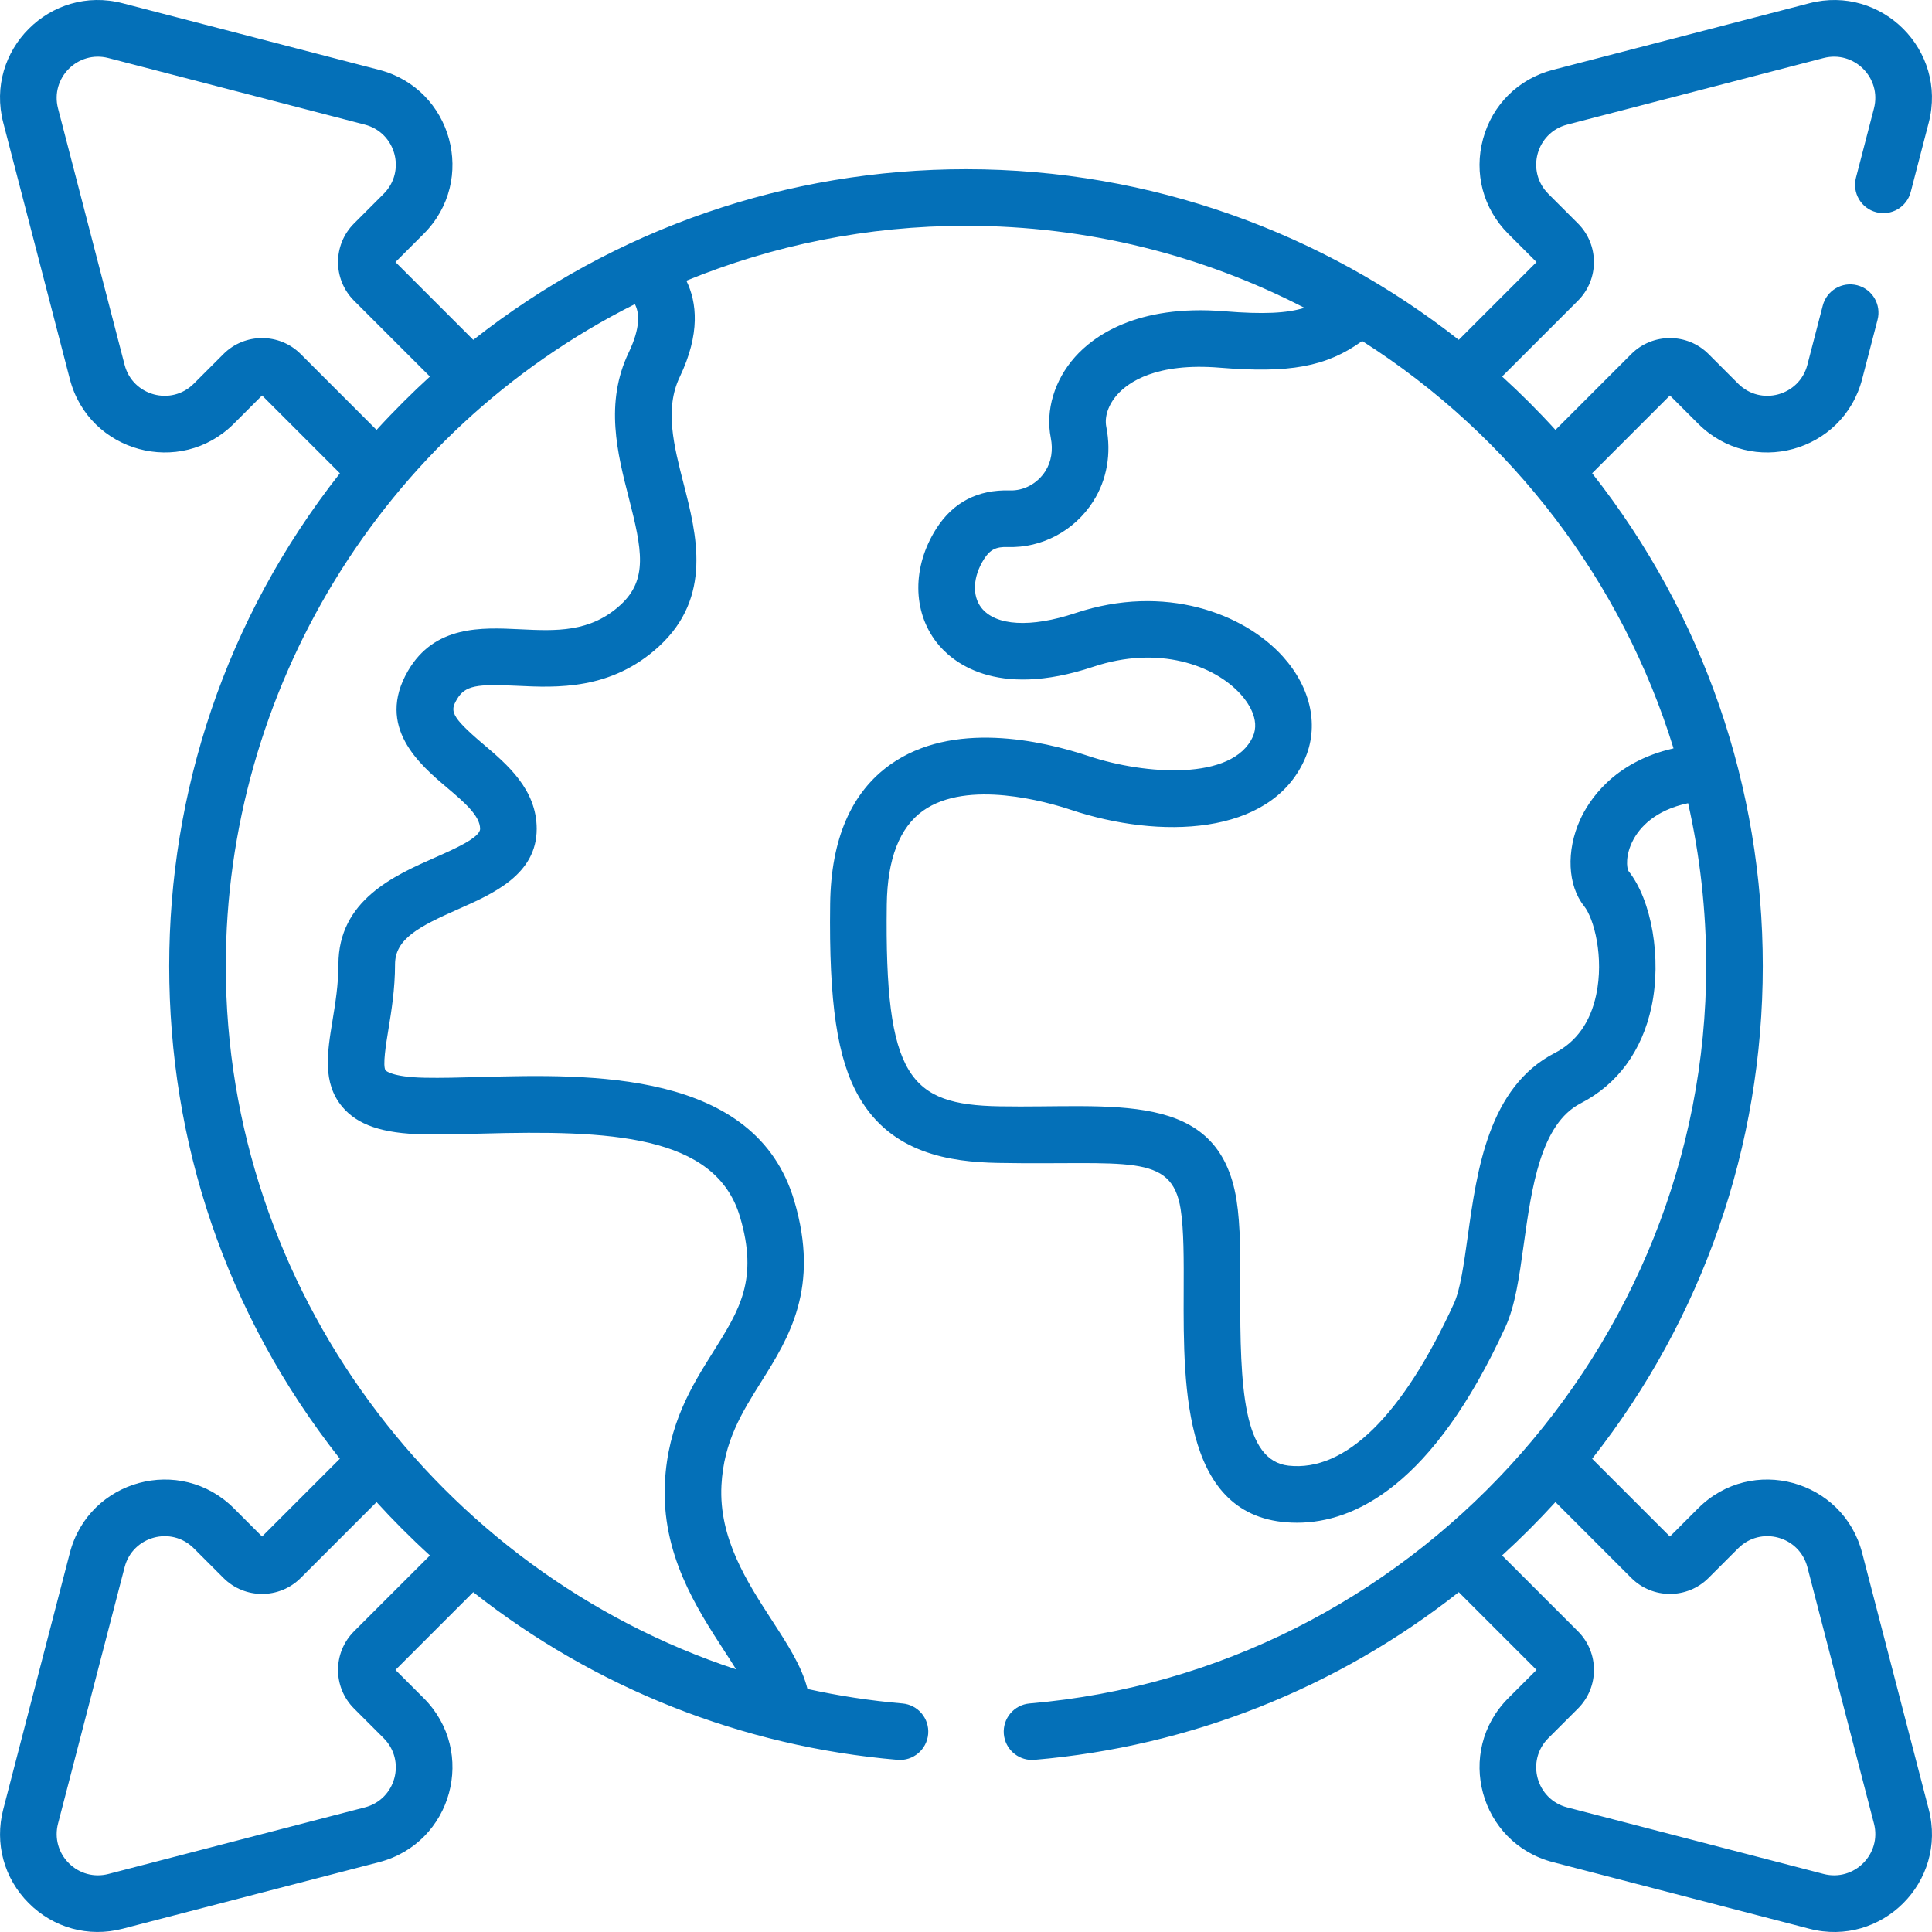 <svg width="128" height="128" viewBox="0 0 128 128" fill="none" xmlns="http://www.w3.org/2000/svg">
<g clip-path="url(#clip0_4984_5441)">
<g clip-path="url(#clip1_4984_5441)">
<path d="M123.374 102.886C122.113 98.03 116.057 96.377 112.506 99.929L110.637 101.799L105.484 96.645C112.8 87.365 116.79 75.923 116.79 64C116.79 52.191 112.894 40.764 105.484 31.355L110.637 26.202L112.506 28.071C116.056 31.621 122.112 29.973 123.374 25.114L124.394 21.186C124.654 20.184 124.053 19.16 123.05 18.9C122.049 18.641 121.025 19.241 120.764 20.243L119.744 24.172C119.212 26.222 116.657 26.918 115.158 25.42L113.195 23.456C111.784 22.047 109.49 22.046 108.078 23.456L103.053 28.483C101.929 27.246 100.75 26.067 99.518 24.946L104.544 19.921C105.954 18.511 105.954 16.216 104.543 14.805L102.58 12.842C101.083 11.345 101.776 8.788 103.828 8.256L120.817 3.844C122.839 3.321 124.68 5.159 124.155 7.183L122.963 11.774C122.703 12.776 123.304 13.8 124.306 14.06C125.308 14.322 126.332 13.719 126.592 12.716L127.784 8.125C129.028 3.336 124.67 -1.028 119.874 0.215L102.886 4.626C100.605 5.218 98.874 6.928 98.256 9.202C97.637 11.475 98.262 13.827 99.928 15.493L101.798 17.363L96.646 22.515C87.704 15.477 76.309 11.21 64 11.21C52.217 11.21 40.752 15.12 31.357 22.518L26.201 17.363L28.071 15.493C31.62 11.944 29.973 5.887 25.114 4.626L8.125 0.215C3.338 -1.03 -1.03 3.33 0.215 8.125L4.626 25.114C5.887 29.97 11.942 31.621 15.494 28.071L17.363 26.201L22.52 31.358C14.9 41.034 11.21 52.536 11.21 64C11.21 75.607 14.895 86.973 22.516 96.645L17.363 101.798L15.493 99.928C11.945 96.381 5.888 98.025 4.626 102.886L0.215 119.875C-0.369 122.125 0.263 124.449 1.907 126.093C3.542 127.728 5.863 128.372 8.125 127.785L25.114 123.374C29.97 122.113 31.622 116.058 28.071 112.506L26.201 110.637L31.353 105.485C39.421 111.846 49.18 115.718 59.466 116.594C60.49 116.684 61.405 115.917 61.493 114.885C61.581 113.853 60.816 112.945 59.784 112.858C57.646 112.676 55.549 112.351 53.498 111.899C53.132 110.422 52.196 108.972 51.152 107.364C49.495 104.809 47.616 101.914 47.798 98.404C47.948 95.506 49.153 93.586 50.43 91.552C52.261 88.635 54.336 85.329 52.619 79.546C50.041 70.863 39.077 71.16 31.823 71.354C30.482 71.391 29.215 71.425 28.142 71.403C25.942 71.361 25.554 70.924 25.551 70.92C25.33 70.655 25.581 69.127 25.731 68.215C25.927 67.019 26.172 65.53 26.172 63.892C26.172 62.206 27.752 61.387 30.354 60.237C32.672 59.213 35.558 57.938 35.558 54.915C35.558 52.303 33.594 50.638 32.015 49.3C29.799 47.42 29.832 47.091 30.271 46.334C30.811 45.406 31.601 45.309 34.243 45.436C36.88 45.563 40.49 45.738 43.656 42.828C47.217 39.556 46.152 35.406 45.297 32.072C44.641 29.515 44.021 27.099 45.033 24.98C46.406 22.104 46.174 20.027 45.474 18.597C51.193 16.255 57.447 14.96 64 14.96C72.074 14.96 79.699 16.922 86.422 20.394C85.272 20.752 83.716 20.835 81.123 20.623C75.281 20.147 72.417 22.312 71.228 23.645C69.858 25.18 69.256 27.185 69.617 29.007C69.777 29.817 69.654 30.592 69.262 31.207L69.253 31.222C68.731 32.038 67.828 32.524 66.904 32.493C64.784 32.426 63.141 33.276 62.027 35.031C60.432 37.544 60.447 40.505 62.064 42.574C63.007 43.781 65.903 46.351 72.434 44.175C76.747 42.737 80.449 44.057 82.204 46.003C82.618 46.462 83.524 47.654 83.003 48.807C81.671 51.751 75.846 51.333 72.135 50.095C68.992 49.048 63.103 47.727 58.983 50.656C56.397 52.495 55.057 55.597 55.001 59.876C54.914 66.454 55.468 70.164 56.914 72.681C59.071 76.434 62.966 76.985 66.118 77.046C74.614 77.205 77.622 76.318 78.22 80.103C78.439 81.489 78.43 83.472 78.422 85.573C78.395 92.115 78.394 100.884 85.933 100.884C89.73 100.884 94.921 98.43 99.735 87.925C100.388 86.501 100.649 84.623 100.952 82.449C101.473 78.707 102.064 74.465 104.725 73.097C107.168 71.84 108.791 69.627 109.417 66.698C110.098 63.51 109.436 59.637 107.889 57.705C107.782 57.526 107.656 56.668 108.216 55.626C108.62 54.874 109.601 53.684 111.842 53.214C112.625 56.686 113.04 60.295 113.04 64C113.04 89.257 93.351 110.718 68.216 112.858C67.183 112.946 66.419 113.853 66.506 114.885C66.59 115.863 67.409 116.601 68.372 116.601C68.426 116.601 68.48 116.599 68.534 116.594C78.862 115.715 88.596 111.833 96.647 105.485L101.798 110.637L99.929 112.507C96.38 116.055 98.027 122.113 102.886 123.374L119.875 127.785C124.667 129.031 129.029 124.666 127.785 119.875L123.374 102.886ZM19.921 23.456C18.511 22.046 16.215 22.046 14.805 23.456L12.841 25.419C11.344 26.917 8.788 26.223 8.255 24.172L3.844 7.183C3.319 5.156 5.165 3.32 7.183 3.845L24.171 8.256C26.221 8.787 26.918 11.343 25.419 12.842L23.456 14.805C22.042 16.219 22.042 18.507 23.456 19.921L28.484 24.948C27.363 25.968 26.069 27.254 24.948 28.484L19.921 23.456ZM23.456 108.079C22.042 109.493 22.042 111.781 23.456 113.195L25.419 115.158C26.916 116.655 26.223 119.212 24.172 119.744L7.183 124.156C6.233 124.402 5.252 124.135 4.559 123.442C3.865 122.748 3.598 121.767 3.845 120.817L8.256 103.829C8.788 101.779 11.344 101.082 12.842 102.581L14.805 104.544C16.216 105.955 18.51 105.955 19.922 104.544L24.949 99.517C25.997 100.672 27.235 101.915 28.484 103.053L23.456 108.079ZM41.119 40.068C39.107 41.917 36.832 41.807 34.424 41.69C31.915 41.569 28.79 41.417 27.028 44.451C24.874 48.162 27.826 50.665 29.59 52.16C30.731 53.127 31.808 54.04 31.808 54.915C31.808 55.495 30.092 56.254 28.839 56.807C26.131 58.003 22.422 59.642 22.422 63.893C22.422 65.225 22.214 66.491 22.031 67.608C21.682 69.731 21.352 71.738 22.669 73.319C23.68 74.534 25.346 75.1 28.069 75.153C29.23 75.175 30.538 75.141 31.924 75.103C40.318 74.877 47.399 75.135 49.025 80.614C50.26 84.772 48.999 86.779 47.254 89.558C45.848 91.799 44.253 94.339 44.053 98.21C43.809 102.934 46.136 106.522 48.007 109.405C48.266 109.805 48.528 110.209 48.771 110.602C29.04 104.087 14.96 85.331 14.96 64C14.96 45.885 25.155 28.642 42.061 20.15C42.361 20.719 42.452 21.683 41.649 23.365C40.051 26.712 40.908 30.055 41.665 33.004C42.535 36.395 42.938 38.395 41.119 40.068ZM104.685 54.313C103.753 56.371 103.859 58.669 104.948 60.03C105.613 60.86 106.281 63.433 105.751 65.914C105.362 67.732 104.44 69.026 103.01 69.762C98.619 72.021 97.853 77.516 97.239 81.932C96.987 83.735 96.75 85.439 96.327 86.362C92.915 93.807 89.122 97.519 85.368 97.103C82.365 96.769 82.146 91.909 82.172 85.588C82.182 83.333 82.19 81.202 81.925 79.518C80.751 72.087 73.647 73.441 66.191 73.296C60.291 73.183 58.599 71.415 58.751 59.925C58.79 56.91 59.599 54.819 61.156 53.713C64.11 51.613 69.399 53.136 70.949 53.653C76.799 55.603 84.136 55.402 86.42 50.353C87.415 48.153 86.88 45.589 84.989 43.492C82.417 40.64 77.17 38.644 71.248 40.618C68.291 41.603 65.962 41.472 65.018 40.265C64.391 39.462 64.46 38.197 65.193 37.041C65.589 36.417 65.989 36.213 66.777 36.242C69.027 36.314 71.183 35.168 72.423 33.225L72.432 33.21C73.337 31.793 73.644 30.042 73.295 28.279C73.162 27.604 73.435 26.804 74.026 26.142C74.751 25.328 76.597 24.014 80.818 24.361C85.399 24.735 87.862 24.318 90.248 22.593C100.222 28.938 107.494 38.607 110.876 49.582C106.855 50.491 105.234 53.099 104.685 54.313ZM120.817 124.155L103.828 119.744C101.779 119.212 101.082 116.657 102.58 115.158L104.544 113.195C105.957 111.781 105.958 109.493 104.544 108.079L99.516 103.052C100.773 101.907 101.917 100.757 103.052 99.516L108.079 104.544C109.49 105.954 111.784 105.954 113.195 104.543L115.158 102.58C116.656 101.082 119.212 101.777 119.745 103.828L124.155 120.816H124.156C124.681 122.845 122.834 124.68 120.817 124.155Z" fill="#0470B8"/>
</g>
</g>
<defs>
<clipPath id="clip0_4984_5441">
<rect width="128" height="128" fill="white"/>
</clipPath>
<clipPath id="clip1_4984_5441">
<rect width="128" height="128" fill="white"/>
</clipPath>
</defs>
</svg>
